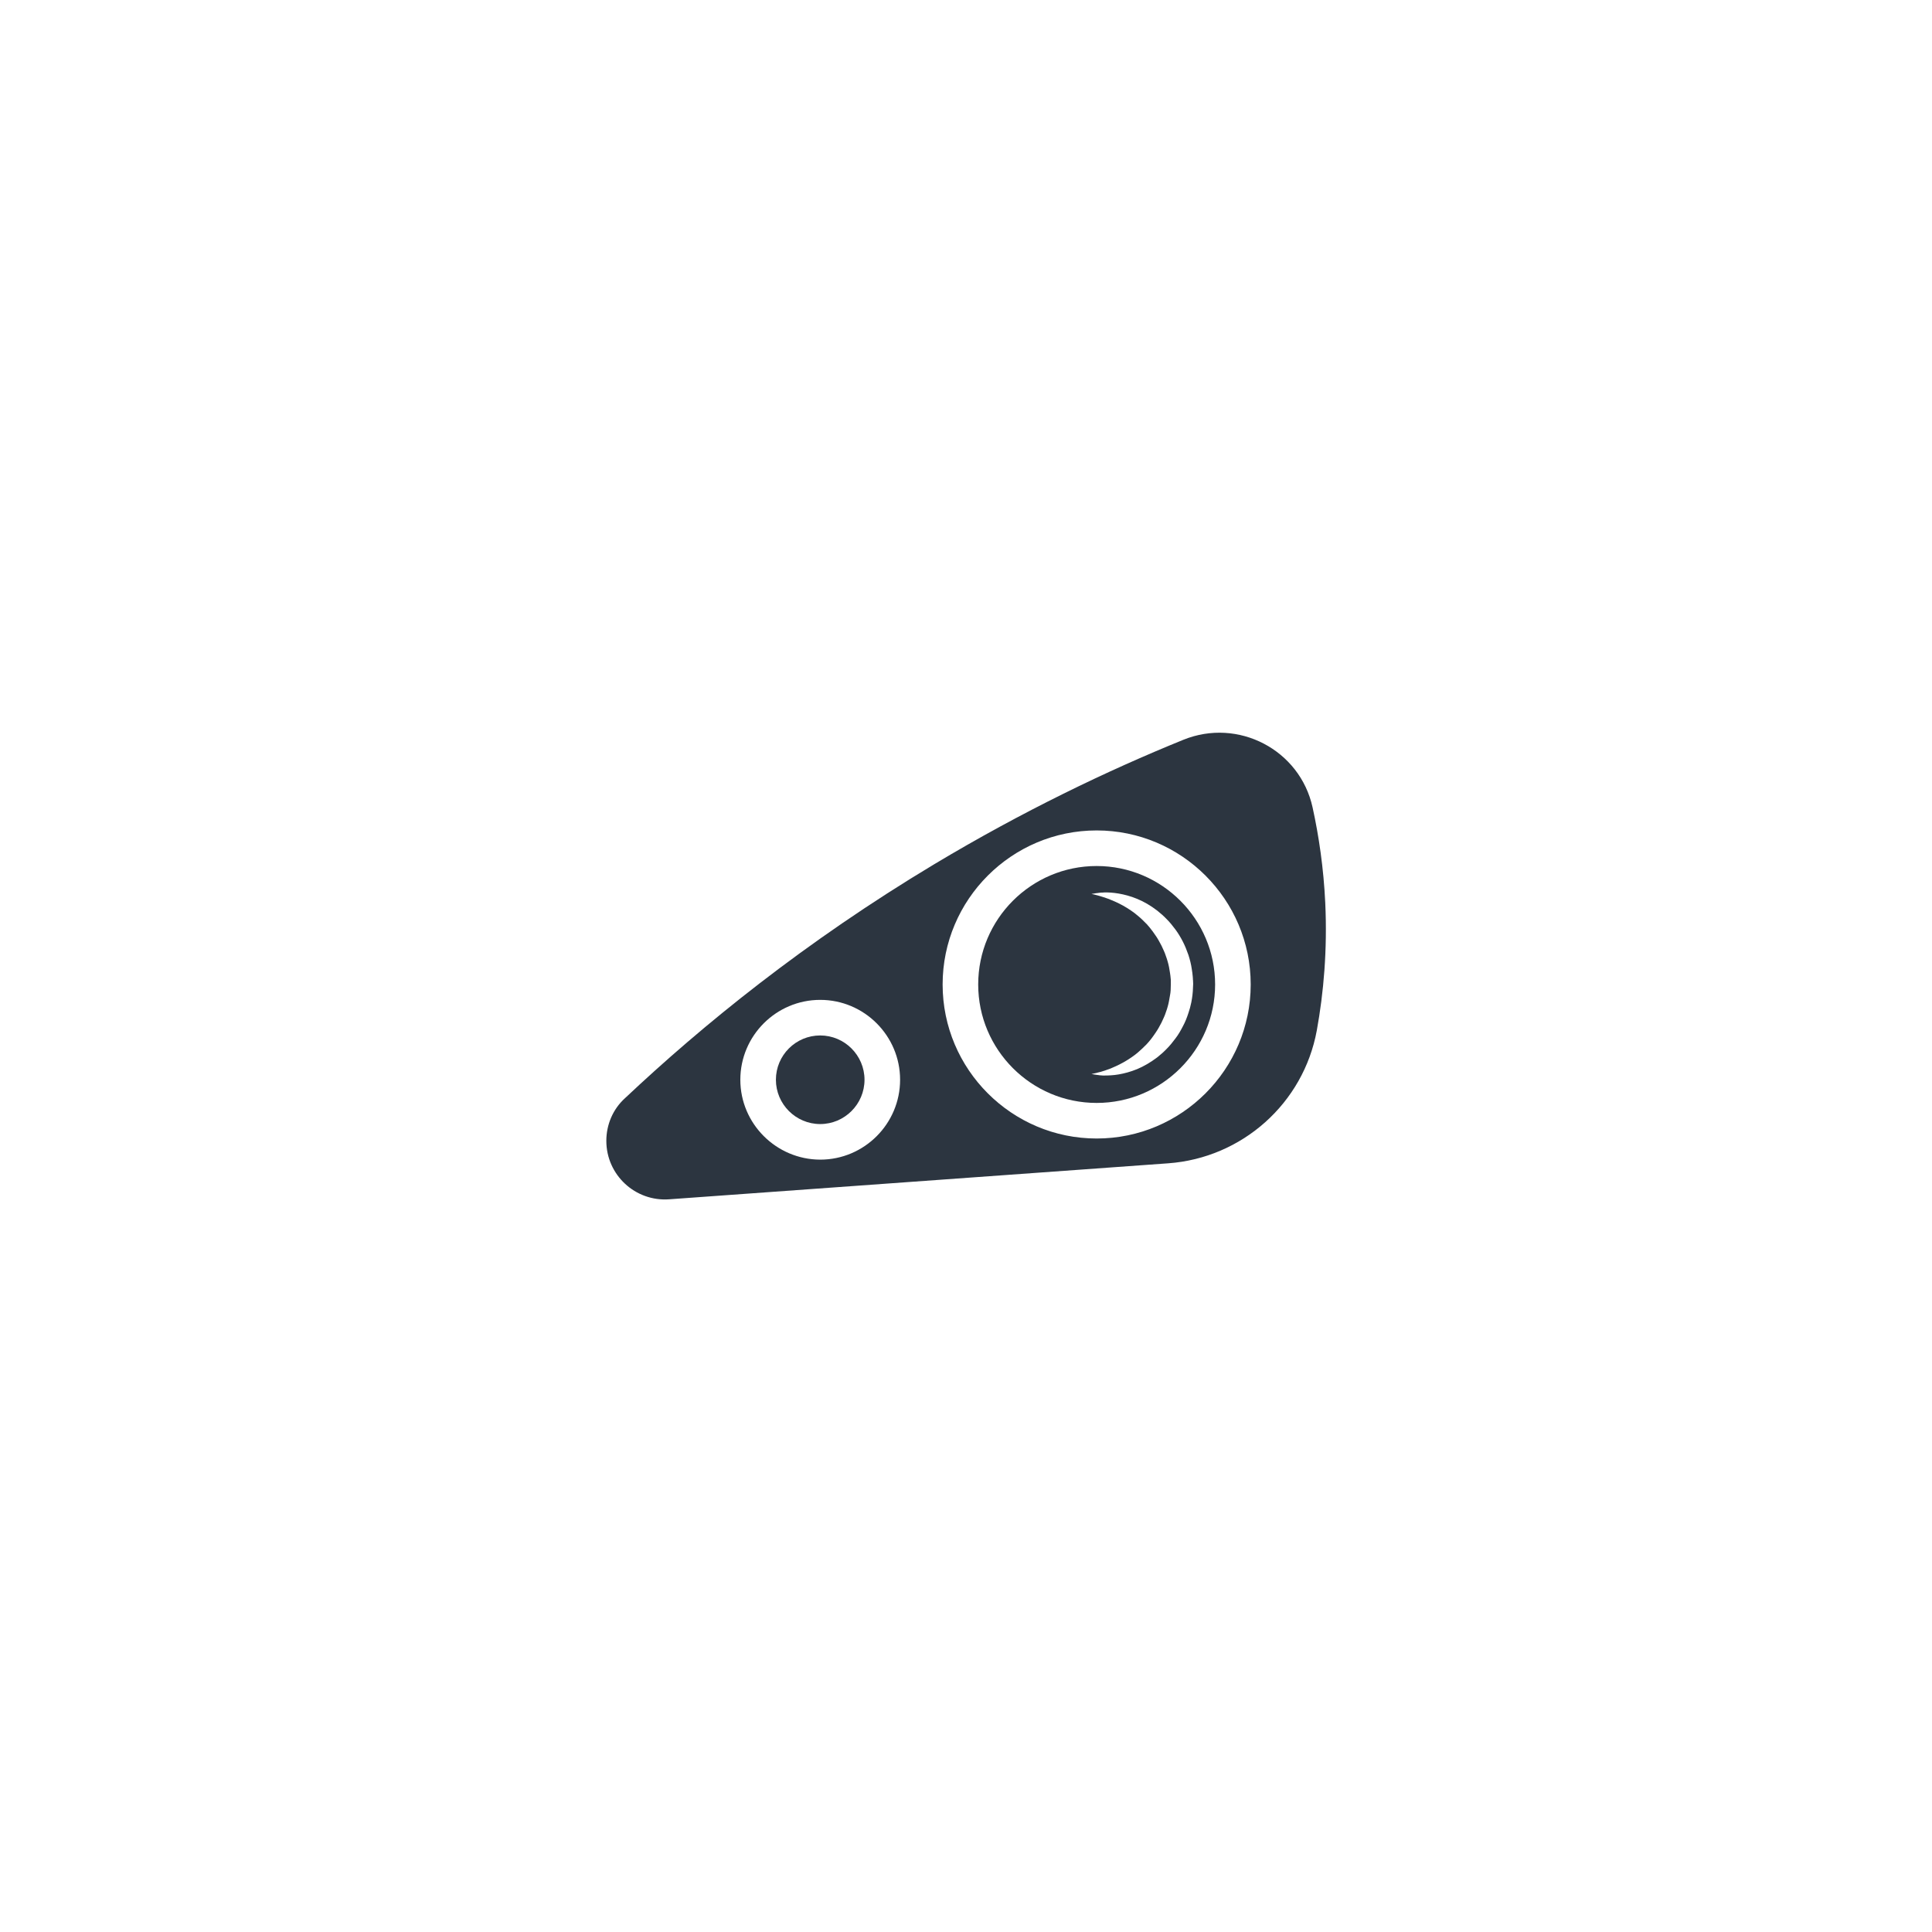 <?xml version="1.0" encoding="utf-8"?>
<!-- Generator: Adobe Illustrator 24.0.3, SVG Export Plug-In . SVG Version: 6.00 Build 0)  -->
<svg version="1.1" id="Layer_1" xmlns="http://www.w3.org/2000/svg" xmlns:xlink="http://www.w3.org/1999/xlink" x="0px" y="0px"
	 viewBox="0 0 141.73 141.73" style="enable-background:new 0 0 141.73 141.73;" xml:space="preserve">
<style type="text/css">
	.st0{fill:#2C3540;}
</style>
<g>
	<path class="st0" d="M60.17,75.96c1.79,0,3.25,1.46,3.25,3.25c0,1.79-1.46,3.25-3.25,3.25c-1.79,0-3.25-1.46-3.25-3.25
		C56.92,77.41,58.38,75.96,60.17,75.96z"/>
	<path class="st0" d="M44.48,83.69L44.48,83.69c0,2.5,2.12,4.47,4.61,4.29l36.6-2.64c5.43-0.39,9.93-4.4,10.91-9.75
		c0.5-2.75,0.78-5.9,0.62-9.35c-0.12-2.56-0.47-4.91-0.93-7.01c-0.93-4.23-5.46-6.59-9.48-4.96c-5.59,2.27-11.78,5.24-18.26,9.12
		c-9.52,5.71-17.03,11.83-22.71,17.18C44.96,81.37,44.48,82.51,44.48,83.69z M69.15,72.22c0-6.23,5.07-11.3,11.3-11.3
		c6.23,0,11.3,5.07,11.3,11.3c0,6.23-5.07,11.3-11.3,11.3C74.22,83.52,69.15,78.45,69.15,72.22z M54.31,79.21
		c0-3.23,2.63-5.86,5.86-5.86c3.23,0,5.86,2.63,5.86,5.86c0,3.23-2.63,5.86-5.86,5.86C56.94,85.06,54.31,82.43,54.31,79.21z"/>
	<path class="st0" d="M71.76,72.22c0,4.79,3.9,8.69,8.69,8.69c4.79,0,8.69-3.9,8.69-8.69c0-4.79-3.9-8.69-8.69-8.69
		C75.65,63.53,71.76,67.43,71.76,72.22z M85.89,72.22l0-0.22c0-0.04,0-0.09,0-0.12l-0.01-0.1c-0.01-0.07-0.01-0.13-0.02-0.2
		l-0.03-0.21c-0.04-0.28-0.09-0.56-0.17-0.83c-0.02-0.07-0.04-0.13-0.06-0.2c-0.02-0.07-0.04-0.13-0.07-0.2
		c-0.02-0.07-0.05-0.13-0.07-0.2c-0.03-0.06-0.05-0.13-0.08-0.19c-0.11-0.26-0.23-0.5-0.37-0.74c-0.03-0.06-0.07-0.12-0.1-0.17
		c-0.04-0.06-0.07-0.12-0.11-0.17c-0.08-0.11-0.15-0.22-0.23-0.33c-0.08-0.11-0.16-0.21-0.24-0.31c-0.04-0.05-0.09-0.1-0.13-0.15
		c-0.04-0.05-0.08-0.1-0.13-0.14c-0.09-0.09-0.18-0.18-0.27-0.27c-0.05-0.04-0.09-0.09-0.14-0.13c-0.05-0.04-0.09-0.08-0.14-0.12
		c-0.09-0.08-0.19-0.15-0.28-0.23c-0.1-0.07-0.19-0.14-0.28-0.2c-0.38-0.26-0.75-0.46-1.1-0.62c-0.09-0.04-0.17-0.08-0.25-0.11
		c-0.08-0.03-0.16-0.06-0.24-0.1c-0.08-0.03-0.15-0.05-0.23-0.08c-0.07-0.03-0.14-0.05-0.21-0.07c-0.07-0.02-0.13-0.04-0.19-0.06
		c-0.06-0.02-0.12-0.03-0.17-0.05c-0.11-0.03-0.2-0.05-0.27-0.07c-0.15-0.03-0.23-0.05-0.23-0.05s0.08-0.01,0.24-0.04
		c0.04-0.01,0.08-0.01,0.13-0.02c0.05,0,0.1-0.01,0.16-0.02c0.06-0.01,0.12-0.01,0.18-0.02c0.07,0,0.14,0,0.21-0.01
		c0.3-0.01,0.66,0.01,1.07,0.08c0.41,0.07,0.88,0.19,1.36,0.39c0.49,0.2,0.99,0.49,1.47,0.86c0.24,0.19,0.48,0.4,0.7,0.63
		c0.23,0.23,0.44,0.49,0.64,0.76c0.2,0.27,0.38,0.57,0.54,0.88c0.16,0.31,0.29,0.64,0.41,0.98c0.11,0.34,0.2,0.69,0.25,1.05
		l0.04,0.27c0.01,0.09,0.02,0.19,0.03,0.28l0.01,0.14c0,0.05,0,0.08,0.01,0.13l0.01,0.26c-0.01,0.36-0.03,0.73-0.09,1.09
		c-0.03,0.18-0.06,0.36-0.11,0.53c-0.02,0.09-0.04,0.18-0.07,0.26c-0.03,0.09-0.05,0.17-0.08,0.26c-0.11,0.34-0.24,0.67-0.41,0.98
		c-0.16,0.31-0.33,0.61-0.54,0.88c-0.2,0.27-0.41,0.53-0.64,0.76c-0.22,0.23-0.46,0.44-0.7,0.63c-0.49,0.37-0.99,0.66-1.47,0.86
		c-0.49,0.2-0.95,0.32-1.36,0.39c-0.41,0.07-0.78,0.08-1.07,0.08c-0.07,0-0.14,0-0.21-0.01c-0.07,0-0.13-0.01-0.18-0.02
		c-0.06-0.01-0.11-0.01-0.16-0.02c-0.05-0.01-0.09-0.01-0.13-0.02c-0.15-0.03-0.24-0.04-0.24-0.04s0.08-0.02,0.23-0.05
		c0.08-0.01,0.17-0.04,0.28-0.07c0.05-0.01,0.11-0.03,0.17-0.04c0.06-0.02,0.12-0.04,0.19-0.06c0.07-0.02,0.14-0.04,0.21-0.07
		c0.07-0.03,0.15-0.05,0.23-0.08c0.08-0.03,0.16-0.06,0.24-0.1c0.08-0.03,0.17-0.07,0.25-0.11c0.35-0.16,0.72-0.36,1.1-0.62
		c0.09-0.07,0.19-0.13,0.28-0.2c0.09-0.08,0.19-0.14,0.28-0.23c0.18-0.16,0.37-0.33,0.54-0.51c0.05-0.04,0.09-0.1,0.13-0.14
		c0.04-0.05,0.09-0.09,0.13-0.15c0.08-0.1,0.17-0.2,0.24-0.31c0.08-0.1,0.15-0.22,0.23-0.33c0.04-0.06,0.07-0.11,0.11-0.17
		c0.04-0.06,0.07-0.11,0.1-0.17c0.14-0.24,0.26-0.48,0.37-0.74c0.03-0.06,0.05-0.13,0.08-0.19c0.02-0.07,0.05-0.13,0.07-0.2
		c0.02-0.07,0.05-0.13,0.07-0.2c0.02-0.07,0.04-0.13,0.06-0.2c0.08-0.27,0.12-0.55,0.17-0.83C85.88,72.79,85.89,72.51,85.89,72.22z"
		/>
</g>
</svg>
